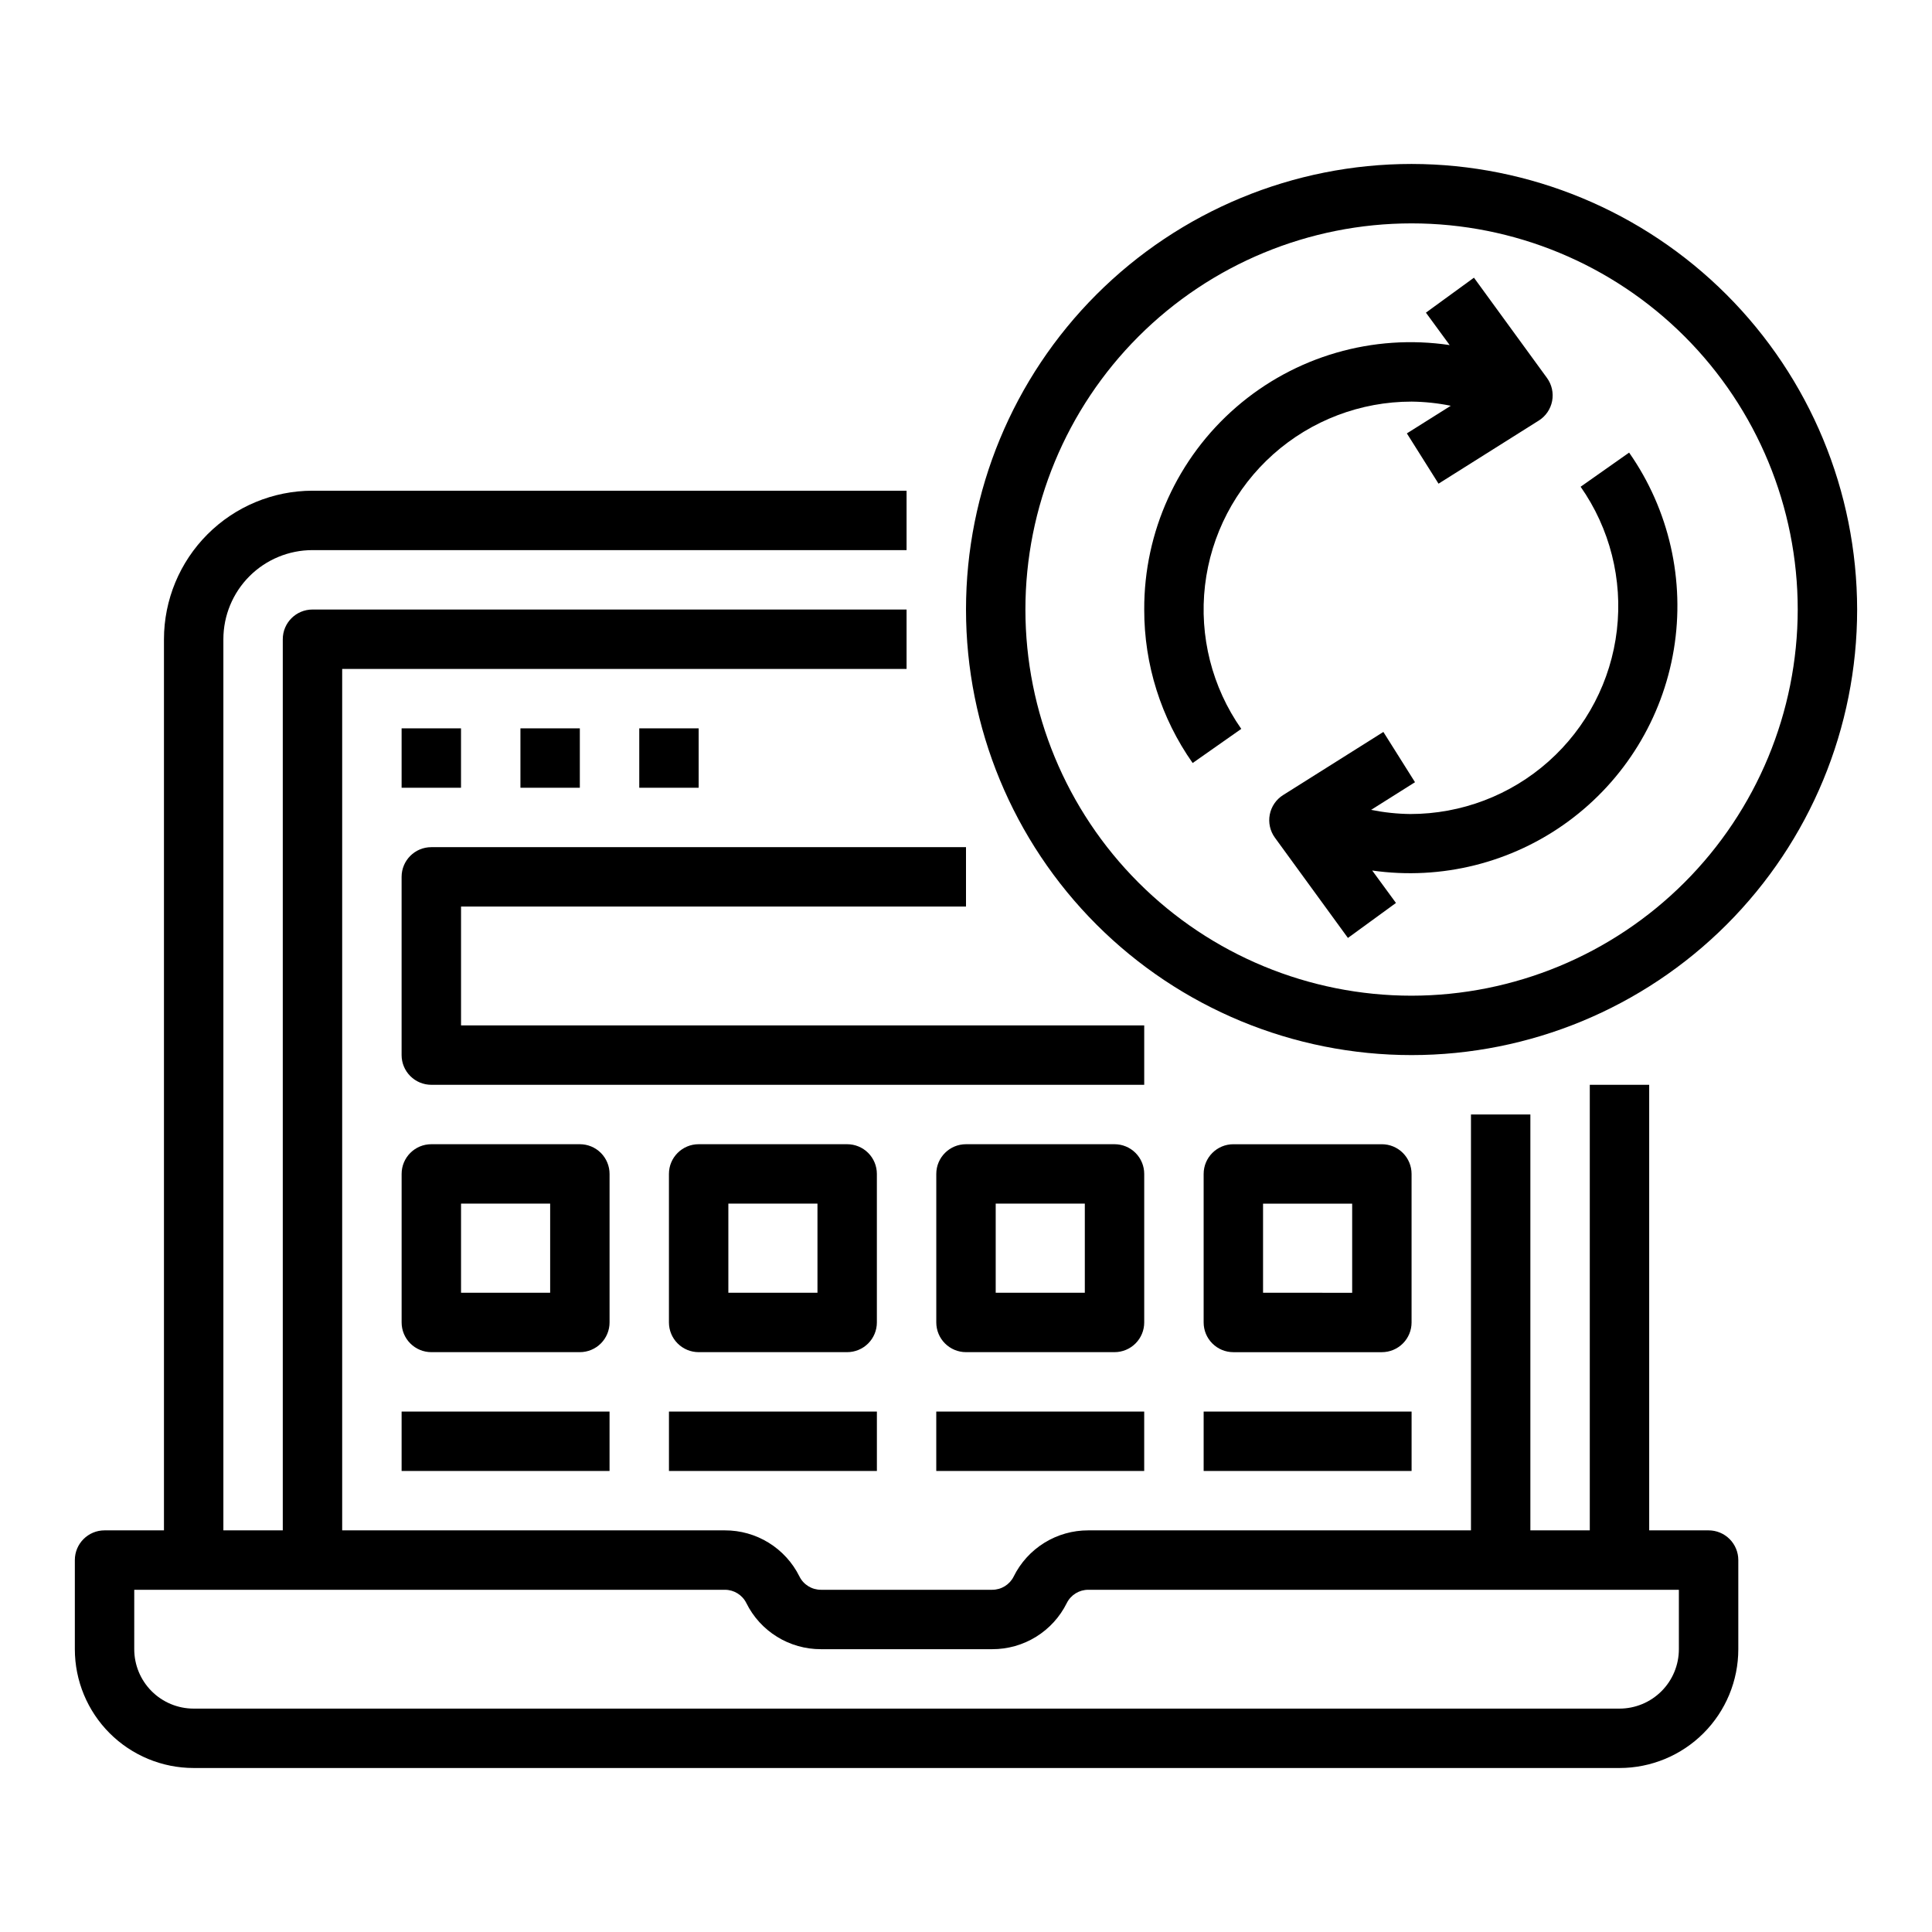 <?xml version="1.0" encoding="UTF-8"?>
<!-- Uploaded to: ICON Repo, www.svgrepo.com, Generator: ICON Repo Mixer Tools -->
<svg fill="#000000" width="800px" height="800px" version="1.1" viewBox="144 144 512 512" xmlns="http://www.w3.org/2000/svg">
 <g>
  <path d="m195.32 612.54h377.86c8.352 0 16.359-3.316 22.266-9.223s9.223-13.914 9.223-22.266v-23.617c0-2.086-0.832-4.09-2.305-5.566-1.477-1.477-3.481-2.305-5.566-2.305h-15.746v-118.08h-15.742v118.08h-15.746v-110.21h-15.742v110.21h-101.41c-4.109-0.012-8.137 1.125-11.633 3.285-3.496 2.164-6.316 5.258-8.141 8.941-1.074 2.164-3.285 3.527-5.699 3.519h-45.375c-2.414 0.008-4.625-1.355-5.699-3.519-1.824-3.684-4.644-6.777-8.141-8.941-3.492-2.16-7.523-3.297-11.633-3.285h-101.41v-228.29h149.57v-15.742h-157.44c-4.348 0-7.871 3.523-7.871 7.871v236.16h-15.742v-236.16c0-6.262 2.488-12.27 6.914-16.699 4.43-4.43 10.438-6.918 16.699-6.918h157.44v-15.742h-157.44c-10.434 0.012-20.438 4.164-27.816 11.543s-11.531 17.383-11.543 27.816v236.16h-15.742c-4.348 0-7.875 3.523-7.875 7.871v23.617c0 8.352 3.32 16.359 9.223 22.266 5.906 5.906 13.918 9.223 22.266 9.223zm-15.742-47.23h156.51c2.414-0.012 4.625 1.355 5.699 3.516 1.824 3.684 4.644 6.781 8.141 8.941 3.496 2.16 7.523 3.297 11.633 3.285h45.375c4.109 0.012 8.141-1.125 11.633-3.285 3.496-2.16 6.316-5.258 8.141-8.941 1.074-2.16 3.285-3.527 5.699-3.516h156.51v15.742c0 4.176-1.656 8.18-4.609 11.133s-6.957 4.613-11.133 4.613h-377.86c-4.176 0-8.18-1.66-11.133-4.613-2.949-2.953-4.609-6.957-4.609-11.133z"/>
  <path d="m250.43 337.02h15.742v15.742h-15.742z"/>
  <path d="m281.92 337.02h15.742v15.742h-15.742z"/>
  <path d="m313.41 337.02h15.742v15.742h-15.742z"/>
  <path d="m400 384.25v-15.742h-141.7c-4.348 0-7.871 3.523-7.871 7.871v47.23c0 2.09 0.828 4.09 2.305 5.566 1.477 1.477 3.481 2.309 5.566 2.309h188.93v-15.746h-181.05v-31.488z"/>
  <path d="m250.43 518.08h55.105v15.742h-55.105z"/>
  <path d="m321.28 518.08h55.105v15.742h-55.105z"/>
  <path d="m392.12 518.08h55.105v15.742h-55.105z"/>
  <path d="m462.98 518.08h55.105v15.742h-55.105z"/>
  <path d="m376.38 455.1c0-2.086-0.828-4.09-2.305-5.566-1.477-1.477-3.481-2.305-5.566-2.305h-39.363c-4.348 0-7.871 3.523-7.871 7.871v39.359c0 2.09 0.832 4.094 2.305 5.566 1.477 1.477 3.481 2.309 5.566 2.309h39.363c2.086 0 4.09-0.832 5.566-2.309 1.477-1.473 2.305-3.477 2.305-5.566zm-15.742 31.488h-23.617v-23.613h23.617z"/>
  <path d="m305.54 455.1c0-2.086-0.832-4.09-2.305-5.566-1.477-1.477-3.481-2.305-5.566-2.305h-39.363c-4.348 0-7.871 3.523-7.871 7.871v39.359c0 2.09 0.828 4.094 2.305 5.566 1.477 1.477 3.481 2.309 5.566 2.309h39.363c2.086 0 4.09-0.832 5.566-2.309 1.473-1.473 2.305-3.477 2.305-5.566zm-15.742 31.488h-23.617v-23.613h23.617z"/>
  <path d="m510.21 502.34c2.086 0 4.09-0.832 5.566-2.309 1.477-1.473 2.305-3.477 2.305-5.566v-39.359c0-2.086-0.828-4.09-2.305-5.566-1.477-1.477-3.481-2.305-5.566-2.305h-39.359c-4.348 0-7.871 3.523-7.871 7.871v39.359c0 2.09 0.828 4.094 2.305 5.566 1.477 1.477 3.477 2.309 5.566 2.309zm-31.488-39.359h23.617v23.617l-23.617-0.004z"/>
  <path d="m447.23 455.1c0-2.086-0.828-4.09-2.305-5.566-1.477-1.477-3.481-2.305-5.566-2.305h-39.359c-4.348 0-7.875 3.523-7.875 7.871v39.359c0 2.09 0.832 4.094 2.309 5.566 1.477 1.477 3.477 2.309 5.566 2.309h39.359c2.086 0 4.09-0.832 5.566-2.309 1.477-1.473 2.305-3.477 2.305-5.566zm-15.742 31.488h-23.617v-23.613h23.617z"/>
  <path d="m518.08 187.45c-31.316 0-61.352 12.441-83.496 34.586-22.145 22.145-34.582 52.18-34.582 83.496s12.438 61.352 34.582 83.496 52.18 34.582 83.496 34.582 61.352-12.438 83.496-34.582 34.586-52.18 34.586-83.496c-0.035-31.309-12.488-61.32-34.625-83.457-22.137-22.137-52.148-34.59-83.457-34.625zm0 220.42c-27.141 0-53.172-10.781-72.363-29.973-19.191-19.191-29.973-45.223-29.973-72.363s10.781-53.172 29.973-72.363 45.223-29.973 72.363-29.973 53.172 10.781 72.363 29.973 29.973 45.223 29.973 72.363c-0.031 27.129-10.82 53.141-30.008 72.328-19.184 19.184-45.195 29.977-72.328 30.008z"/>
  <path d="m518.08 250.43c3.492 0.039 6.969 0.41 10.391 1.102l-11.637 7.32 8.391 13.328 26.566-16.727h0.004c1.848-1.164 3.125-3.039 3.535-5.18 0.41-2.141-0.086-4.356-1.367-6.117l-19.352-26.566-12.73 9.266 6.297 8.598 0.004-0.004c-20.355-3.031-41.02 2.977-56.574 16.445-15.559 13.469-24.461 33.062-24.375 53.641-0.031 14.559 4.449 28.77 12.832 40.672l12.887-9.047v0.004c-7.758-11.062-11.176-24.59-9.613-38.012 1.566-13.418 8.008-25.797 18.098-34.781 10.094-8.98 23.133-13.941 36.645-13.941z"/>
  <path d="m562.88 272.99c7.754 11.062 11.176 24.59 9.609 38.012-1.562 13.418-8.004 25.797-18.098 34.777-10.09 8.984-23.133 13.945-36.641 13.945-3.488-0.039-6.965-0.41-10.387-1.102l11.629-7.328-8.383-13.32-26.566 16.727h-0.004c-1.844 1.16-3.125 3.035-3.539 5.176-0.41 2.141 0.086 4.359 1.367 6.121l19.348 26.566 12.73-9.273-6.297-8.598v0.004c18.336 2.621 36.969-2.039 51.91-12.984 14.941-10.949 25-27.312 28.023-45.586 3.023-18.273-1.23-37.008-11.848-52.184z"/>
 </g>
</svg>